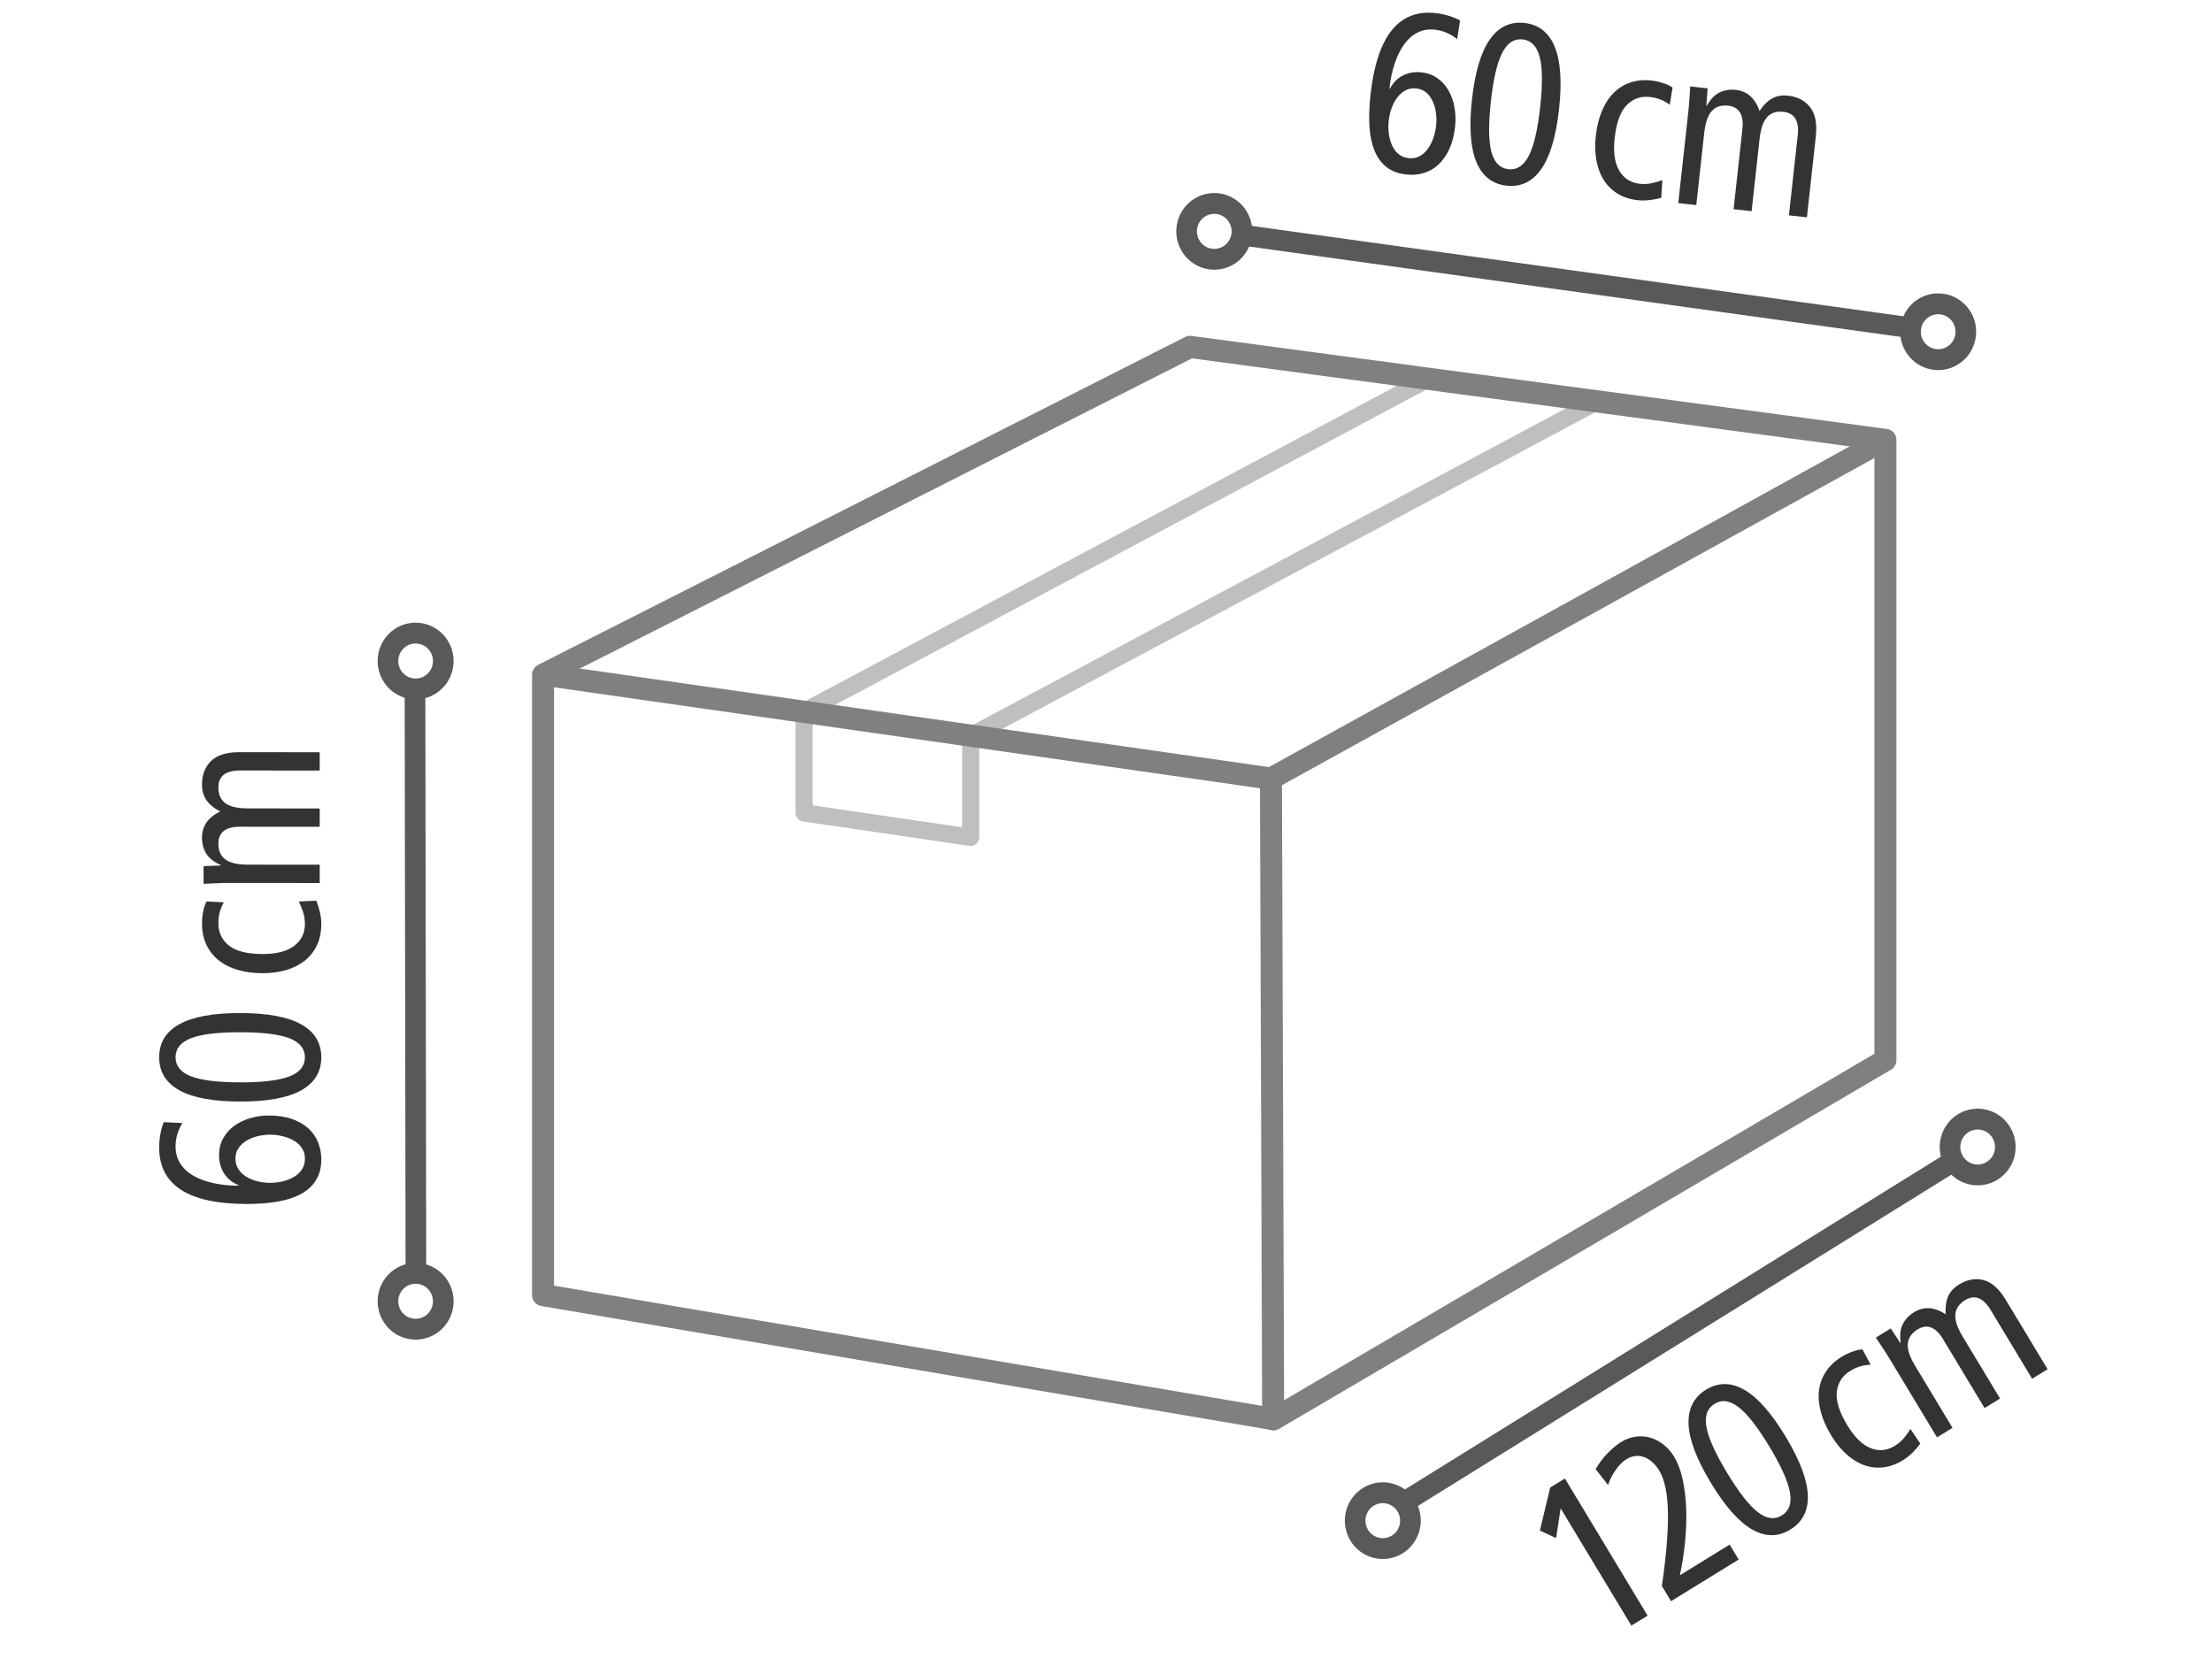 <?xml version="1.0" encoding="UTF-8" standalone="no"?>
<!DOCTYPE svg PUBLIC "-//W3C//DTD SVG 1.1//EN" "http://www.w3.org/Graphics/SVG/1.1/DTD/svg11.dtd">
<svg width="100%" height="100%" viewBox="0 0 160 120" version="1.1" xmlns="http://www.w3.org/2000/svg" xmlns:xlink="http://www.w3.org/1999/xlink" xml:space="preserve" xmlns:serif="http://www.serif.com/" style="fill-rule:evenodd;clip-rule:evenodd;stroke-linejoin:round;stroke-miterlimit:1.414;">
    <g transform="matrix(1.027,0,0,1.037,-67.931,-369.629)">
        <g id="parcel-max">
            <g>
                <g transform="matrix(0.973,0,0,0.973,-459.843,-345.079)">
                    <g transform="matrix(1.211,0.133,-0.142,1.278,563.247,696.087)">
                        <path d="M70.071,14.383C69.874,14.264 69.658,14.17 69.423,14.101C69.188,14.033 68.947,13.999 68.699,13.999C68.323,13.999 67.992,14.084 67.706,14.255C67.42,14.426 67.18,14.668 66.988,14.979C66.796,15.291 66.649,15.665 66.546,16.101C66.443,16.537 66.392,17.019 66.392,17.549L66.418,17.549C66.572,17.19 66.802,16.917 67.11,16.729C67.418,16.541 67.776,16.447 68.187,16.447C68.562,16.447 68.896,16.526 69.186,16.684C69.477,16.842 69.72,17.051 69.917,17.312C70.113,17.573 70.263,17.872 70.365,18.209C70.468,18.547 70.519,18.891 70.519,19.241C70.519,19.736 70.453,20.168 70.32,20.535C70.188,20.903 70.006,21.21 69.776,21.458C69.545,21.706 69.272,21.892 68.955,22.016C68.639,22.14 68.302,22.201 67.943,22.201C67.465,22.201 67.059,22.103 66.725,21.907C66.392,21.71 66.121,21.43 65.912,21.067C65.702,20.704 65.551,20.264 65.457,19.747C65.363,19.23 65.316,18.647 65.316,17.998C65.316,14.717 66.422,13.076 68.635,13.076C68.908,13.076 69.176,13.1 69.436,13.147C69.697,13.194 69.925,13.256 70.122,13.332L70.071,14.383ZM66.559,19.318C66.559,19.566 66.589,19.805 66.649,20.036C66.708,20.266 66.796,20.476 66.911,20.664C67.027,20.851 67.174,21.001 67.353,21.112C67.533,21.223 67.742,21.279 67.981,21.279C68.221,21.279 68.428,21.223 68.603,21.112C68.778,21.001 68.923,20.851 69.039,20.664C69.154,20.476 69.242,20.266 69.302,20.036C69.361,19.805 69.391,19.566 69.391,19.318C69.391,19.079 69.361,18.844 69.302,18.613C69.242,18.382 69.154,18.175 69.039,17.991C68.923,17.808 68.778,17.658 68.603,17.543C68.428,17.427 68.221,17.37 67.981,17.37C67.742,17.37 67.533,17.427 67.353,17.543C67.174,17.658 67.027,17.808 66.911,17.991C66.796,18.175 66.708,18.382 66.649,18.613C66.589,18.844 66.559,19.079 66.559,19.318Z" style="fill:rgb(51,51,51);fill-rule:nonzero;"/>
                        <path d="M71.339,17.639C71.339,16.109 71.559,14.967 71.999,14.21C72.439,13.454 73.087,13.076 73.941,13.076C74.796,13.076 75.443,13.454 75.883,14.21C76.323,14.967 76.543,16.109 76.543,17.639C76.543,19.168 76.323,20.311 75.883,21.067C75.443,21.823 74.796,22.201 73.941,22.201C73.087,22.201 72.439,21.823 71.999,21.067C71.559,20.311 71.339,19.168 71.339,17.639ZM72.467,17.639C72.467,18.903 72.585,19.826 72.82,20.407C73.055,20.988 73.428,21.279 73.941,21.279C74.454,21.279 74.828,20.988 75.063,20.407C75.298,19.826 75.415,18.903 75.415,17.639C75.415,16.374 75.298,15.451 75.063,14.87C74.828,14.289 74.454,13.999 73.941,13.999C73.428,13.999 73.055,14.289 72.82,14.87C72.585,15.451 72.467,16.374 72.467,17.639Z" style="fill:rgb(51,51,51);fill-rule:nonzero;"/>
                        <path d="M83.054,16.716C82.866,16.614 82.673,16.537 82.477,16.485C82.28,16.434 82.058,16.408 81.81,16.408C81.281,16.408 80.849,16.605 80.516,16.998C80.183,17.391 80.016,18.028 80.016,18.908C80.016,19.685 80.176,20.275 80.497,20.676C80.817,21.078 81.246,21.279 81.785,21.279C82.041,21.279 82.278,21.245 82.496,21.176C82.714,21.108 82.917,21.027 83.105,20.933L83.156,21.92C82.994,21.988 82.784,22.052 82.528,22.112C82.272,22.172 82.024,22.201 81.785,22.201C81.298,22.201 80.873,22.116 80.51,21.945C80.146,21.774 79.845,21.541 79.606,21.247C79.367,20.952 79.187,20.604 79.068,20.202C78.948,19.801 78.888,19.369 78.888,18.908C78.888,18.378 78.954,17.902 79.087,17.479C79.219,17.056 79.412,16.697 79.664,16.402C79.916,16.107 80.223,15.881 80.586,15.723C80.95,15.565 81.358,15.486 81.81,15.486C82.033,15.486 82.261,15.507 82.496,15.55C82.731,15.592 82.934,15.657 83.105,15.742L83.054,16.716Z" style="fill:rgb(51,51,51);fill-rule:nonzero;"/>
                        <path d="M84.194,16.985C84.194,16.746 84.188,16.509 84.175,16.274C84.162,16.039 84.152,15.806 84.143,15.575L85.181,15.575L85.22,16.549L85.245,16.549C85.416,16.165 85.638,15.892 85.912,15.729C86.185,15.567 86.501,15.486 86.86,15.486C87.535,15.486 88.048,15.827 88.398,16.511C88.569,16.186 88.78,15.934 89.032,15.755C89.285,15.575 89.603,15.486 89.987,15.486C90.551,15.486 91.008,15.654 91.359,15.992C91.709,16.329 91.884,16.857 91.884,17.575L91.884,22.112L90.808,22.112L90.808,17.626C90.808,16.814 90.474,16.408 89.808,16.408C89.398,16.408 89.09,16.539 88.885,16.799C88.68,17.06 88.578,17.485 88.578,18.075L88.578,22.112L87.501,22.112L87.501,17.626C87.501,16.814 87.168,16.408 86.501,16.408C86.091,16.408 85.784,16.539 85.578,16.799C85.373,17.06 85.271,17.485 85.271,18.075L85.271,22.112L84.194,22.112L84.194,16.985Z" style="fill:rgb(51,51,51);fill-rule:nonzero;"/>
                    </g>
                    <g id="line-top" transform="matrix(-0.06,0.449,-0.449,-0.06,736.549,751.373)">
                        <g id="line" transform="matrix(0.99,0.139,0.139,-0.99,-2.183,196.316)">
                            <path d="M-6.15,72.48L9.638,-43.017" style="fill:none;stroke:rgb(89,89,89);stroke-width:3.29px;"/>
                        </g>
                        <g transform="matrix(3.881,2.15432e-16,-2.15432e-16,3.881,-476.334,-1459.05)">
                            <circle cx="123.205" cy="407.831" r="1.139" style="fill:white;stroke:rgb(89,89,89);stroke-width:0.85px;stroke-linecap:round;stroke-miterlimit:1.5;"/>
                        </g>
                        <g transform="matrix(3.881,1.07716e-16,-1.07716e-16,3.881,-476.757,-1342.29)">
                            <circle cx="123.205" cy="407.831" r="1.139" style="fill:white;stroke:rgb(89,89,89);stroke-width:0.85px;stroke-linecap:round;stroke-miterlimit:1.5;"/>
                        </g>
                    </g>
                </g>
                <g transform="matrix(0.973,0,0,0.973,-449.135,-346.052)">
                    <g transform="matrix(4.58627e-17,-1.219,1.286,0.001,524.285,887.898)">
                        <path d="M70.071,14.383C69.874,14.264 69.658,14.17 69.423,14.101C69.188,14.033 68.947,13.999 68.699,13.999C68.323,13.999 67.992,14.084 67.706,14.255C67.42,14.426 67.18,14.668 66.988,14.979C66.796,15.291 66.649,15.665 66.546,16.101C66.443,16.537 66.392,17.019 66.392,17.549L66.418,17.549C66.572,17.19 66.802,16.917 67.11,16.729C67.418,16.541 67.776,16.447 68.187,16.447C68.562,16.447 68.896,16.526 69.186,16.684C69.477,16.842 69.72,17.051 69.917,17.312C70.113,17.573 70.263,17.872 70.365,18.209C70.468,18.547 70.519,18.891 70.519,19.241C70.519,19.736 70.453,20.168 70.32,20.535C70.188,20.903 70.006,21.21 69.776,21.458C69.545,21.706 69.272,21.892 68.955,22.016C68.639,22.14 68.302,22.201 67.943,22.201C67.465,22.201 67.059,22.103 66.725,21.907C66.392,21.71 66.121,21.43 65.912,21.067C65.702,20.704 65.551,20.264 65.457,19.747C65.363,19.23 65.316,18.647 65.316,17.998C65.316,14.717 66.422,13.076 68.635,13.076C68.908,13.076 69.176,13.1 69.436,13.147C69.697,13.194 69.925,13.256 70.122,13.332L70.071,14.383ZM66.559,19.318C66.559,19.566 66.589,19.805 66.649,20.036C66.708,20.266 66.796,20.476 66.911,20.664C67.027,20.851 67.174,21.001 67.353,21.112C67.533,21.223 67.742,21.279 67.981,21.279C68.221,21.279 68.428,21.223 68.603,21.112C68.778,21.001 68.923,20.851 69.039,20.664C69.154,20.476 69.242,20.266 69.302,20.036C69.361,19.805 69.391,19.566 69.391,19.318C69.391,19.079 69.361,18.844 69.302,18.613C69.242,18.382 69.154,18.175 69.039,17.991C68.923,17.808 68.778,17.658 68.603,17.543C68.428,17.427 68.221,17.37 67.981,17.37C67.742,17.37 67.533,17.427 67.353,17.543C67.174,17.658 67.027,17.808 66.911,17.991C66.796,18.175 66.708,18.382 66.649,18.613C66.589,18.844 66.559,19.079 66.559,19.318Z" style="fill:rgb(51,51,51);fill-rule:nonzero;"/>
                        <path d="M71.339,17.639C71.339,16.109 71.559,14.967 71.999,14.21C72.439,13.454 73.087,13.076 73.941,13.076C74.796,13.076 75.443,13.454 75.883,14.21C76.323,14.967 76.543,16.109 76.543,17.639C76.543,19.168 76.323,20.311 75.883,21.067C75.443,21.823 74.796,22.201 73.941,22.201C73.087,22.201 72.439,21.823 71.999,21.067C71.559,20.311 71.339,19.168 71.339,17.639ZM72.467,17.639C72.467,18.903 72.585,19.826 72.82,20.407C73.055,20.988 73.428,21.279 73.941,21.279C74.454,21.279 74.828,20.988 75.063,20.407C75.298,19.826 75.415,18.903 75.415,17.639C75.415,16.374 75.298,15.451 75.063,14.87C74.828,14.289 74.454,13.999 73.941,13.999C73.428,13.999 73.055,14.289 72.82,14.87C72.585,15.451 72.467,16.374 72.467,17.639Z" style="fill:rgb(51,51,51);fill-rule:nonzero;"/>
                        <path d="M83.054,16.716C82.866,16.614 82.673,16.537 82.477,16.485C82.28,16.434 82.058,16.408 81.81,16.408C81.281,16.408 80.849,16.605 80.516,16.998C80.183,17.391 80.016,18.028 80.016,18.908C80.016,19.685 80.176,20.275 80.497,20.676C80.817,21.078 81.246,21.279 81.785,21.279C82.041,21.279 82.278,21.245 82.496,21.176C82.714,21.108 82.917,21.027 83.105,20.933L83.156,21.92C82.994,21.988 82.784,22.052 82.528,22.112C82.272,22.172 82.024,22.201 81.785,22.201C81.298,22.201 80.873,22.116 80.51,21.945C80.146,21.774 79.845,21.541 79.606,21.247C79.367,20.952 79.187,20.604 79.068,20.202C78.948,19.801 78.888,19.369 78.888,18.908C78.888,18.378 78.954,17.902 79.087,17.479C79.219,17.056 79.412,16.697 79.664,16.402C79.916,16.107 80.223,15.881 80.586,15.723C80.95,15.565 81.358,15.486 81.81,15.486C82.033,15.486 82.261,15.507 82.496,15.55C82.731,15.592 82.934,15.657 83.105,15.742L83.054,16.716Z" style="fill:rgb(51,51,51);fill-rule:nonzero;"/>
                        <path d="M84.194,16.985C84.194,16.746 84.188,16.509 84.175,16.274C84.162,16.039 84.152,15.806 84.143,15.575L85.181,15.575L85.22,16.549L85.245,16.549C85.416,16.165 85.638,15.892 85.912,15.729C86.185,15.567 86.501,15.486 86.86,15.486C87.535,15.486 88.048,15.827 88.398,16.511C88.569,16.186 88.78,15.934 89.032,15.755C89.285,15.575 89.603,15.486 89.987,15.486C90.551,15.486 91.008,15.654 91.359,15.992C91.709,16.329 91.884,16.857 91.884,17.575L91.884,22.112L90.808,22.112L90.808,17.626C90.808,16.814 90.474,16.408 89.808,16.408C89.398,16.408 89.09,16.539 88.885,16.799C88.68,17.06 88.578,17.485 88.578,18.075L88.578,22.112L87.501,22.112L87.501,17.626C87.501,16.814 87.168,16.408 86.501,16.408C86.091,16.408 85.784,16.539 85.578,16.799C85.373,17.06 85.271,17.485 85.271,18.075L85.271,22.112L84.194,22.112L84.194,16.985Z" style="fill:rgb(51,51,51);fill-rule:nonzero;"/>
                    </g>
                    <g id="line-front" transform="matrix(0.453,0,0,0.453,558.895,713.336)">
                        <g id="line1" serif:id="line" transform="matrix(0.99,0.139,0.139,-0.99,-2.183,196.316)">
                            <path d="M-6.373,72.534L7.83,-27.487L-6.373,72.534Z" style="fill:none;stroke:rgb(89,89,89);stroke-width:3.3px;"/>
                        </g>
                        <g transform="matrix(3.881,0,0,3.881,-476.463,-1459.09)">
                            <circle cx="123.205" cy="407.831" r="1.139" style="fill:white;stroke:rgb(89,89,89);stroke-width:0.85px;stroke-linecap:round;stroke-miterlimit:1.5;"/>
                        </g>
                        <g transform="matrix(3.881,0,0,3.881,-476.463,-1357.77)">
                            <circle cx="123.205" cy="407.831" r="1.139" style="fill:white;stroke:rgb(89,89,89);stroke-width:0.85px;stroke-linecap:round;stroke-miterlimit:1.5;"/>
                        </g>
                    </g>
                </g>
                <g transform="matrix(1,0,0,1,-35.044,1.11022e-16)">
                    <g transform="matrix(0.223,0.38,-0.38,0.223,287.508,409.693)">
                        <g id="measure">
                            <g>
                                <g id="line-front1" serif:id="line-front">
                                    <g id="line2" serif:id="line" transform="matrix(0.99,0.139,0.139,-0.99,-2.183,196.316)">
                                        <path d="M-9.664,71.878L7.841,-36.482" style="fill:none;stroke:rgb(89,89,89);stroke-width:3.31px;"/>
                                    </g>
                                    <g transform="matrix(3.881,-2.15432e-16,2.15432e-16,3.881,-479.812,-1460)">
                                        <circle cx="123.205" cy="407.831" r="1.139" style="fill:white;stroke:rgb(89,89,89);stroke-width:0.85px;stroke-linecap:round;stroke-miterlimit:1.5;"/>
                                    </g>
                                    <g transform="matrix(3.881,-2.15432e-16,0,3.881,-476.926,-1348.05)">
                                        <circle cx="123.205" cy="407.831" r="1.139" style="fill:white;stroke:rgb(89,89,89);stroke-width:0.85px;stroke-linecap:round;stroke-miterlimit:1.5;"/>
                                    </g>
                                </g>
                            </g>
                        </g>
                    </g>
                    <g transform="matrix(1.013,-0.618,0.651,1.069,133.387,487.865)">
                        <path d="M67.43,14.46L66.29,15.742L65.7,14.909L67.533,13.166L68.558,13.166L68.558,22.112L67.43,22.112L67.43,14.46Z" style="fill:rgb(51,51,51);fill-rule:nonzero;"/>
                        <path d="M70.186,21.125C71.322,19.826 72.172,18.722 72.736,17.812C73.3,16.902 73.582,16.148 73.582,15.55C73.582,15.345 73.554,15.152 73.499,14.973C73.443,14.794 73.362,14.636 73.255,14.499C73.149,14.362 73.012,14.253 72.845,14.172C72.679,14.091 72.484,14.05 72.262,14.05C72.006,14.05 71.72,14.114 71.403,14.242C71.087,14.371 70.801,14.537 70.545,14.742L70.404,13.614C70.788,13.426 71.166,13.29 71.538,13.204C71.91,13.119 72.232,13.076 72.506,13.076C72.847,13.076 73.159,13.136 73.441,13.256C73.723,13.375 73.96,13.538 74.153,13.743C74.345,13.948 74.494,14.187 74.601,14.46C74.708,14.734 74.761,15.024 74.761,15.332C74.761,15.725 74.678,16.156 74.511,16.626C74.345,17.096 74.114,17.585 73.819,18.094C73.525,18.602 73.174,19.115 72.768,19.632C72.363,20.149 71.916,20.651 71.429,21.138L74.89,21.138L74.89,22.112L70.186,22.112L70.186,21.125Z" style="fill:rgb(51,51,51);fill-rule:nonzero;"/>
                        <path d="M75.825,17.639C75.825,16.109 76.045,14.967 76.485,14.21C76.925,13.454 77.572,13.076 78.427,13.076C79.281,13.076 79.929,13.454 80.369,14.21C80.809,14.967 81.029,16.109 81.029,17.639C81.029,19.168 80.809,20.311 80.369,21.067C79.929,21.823 79.281,22.201 78.427,22.201C77.572,22.201 76.925,21.823 76.485,21.067C76.045,20.311 75.825,19.168 75.825,17.639ZM76.953,17.639C76.953,18.903 77.07,19.826 77.305,20.407C77.54,20.988 77.914,21.279 78.427,21.279C78.94,21.279 79.313,20.988 79.548,20.407C79.783,19.826 79.901,18.903 79.901,17.639C79.901,16.374 79.783,15.451 79.548,14.87C79.313,14.289 78.94,13.999 78.427,13.999C77.914,13.999 77.54,14.289 77.305,14.87C77.07,15.451 76.953,16.374 76.953,17.639Z" style="fill:rgb(51,51,51);fill-rule:nonzero;"/>
                        <path d="M87.539,16.716C87.351,16.614 87.159,16.537 86.963,16.485C86.766,16.434 86.544,16.408 86.296,16.408C85.766,16.408 85.335,16.605 85.002,16.998C84.668,17.391 84.502,18.028 84.502,18.908C84.502,19.685 84.662,20.275 84.982,20.676C85.303,21.078 85.732,21.279 86.271,21.279C86.527,21.279 86.764,21.245 86.982,21.176C87.2,21.108 87.403,21.027 87.591,20.933L87.642,21.92C87.48,21.988 87.27,22.052 87.014,22.112C86.758,22.172 86.51,22.201 86.271,22.201C85.784,22.201 85.358,22.116 84.995,21.945C84.632,21.774 84.331,21.541 84.092,21.247C83.853,20.952 83.673,20.604 83.553,20.202C83.434,19.801 83.374,19.369 83.374,18.908C83.374,18.378 83.44,17.902 83.573,17.479C83.705,17.056 83.897,16.697 84.149,16.402C84.401,16.107 84.709,15.881 85.072,15.723C85.435,15.565 85.843,15.486 86.296,15.486C86.518,15.486 86.747,15.507 86.982,15.55C87.217,15.592 87.42,15.657 87.591,15.742L87.539,16.716Z" style="fill:rgb(51,51,51);fill-rule:nonzero;"/>
                        <path d="M88.68,16.985C88.68,16.746 88.674,16.509 88.661,16.274C88.648,16.039 88.637,15.806 88.629,15.575L89.667,15.575L89.705,16.549L89.731,16.549C89.902,16.165 90.124,15.892 90.397,15.729C90.671,15.567 90.987,15.486 91.346,15.486C92.021,15.486 92.534,15.827 92.884,16.511C93.055,16.186 93.266,15.934 93.518,15.755C93.77,15.575 94.089,15.486 94.473,15.486C95.037,15.486 95.494,15.654 95.844,15.992C96.195,16.329 96.37,16.857 96.37,17.575L96.37,22.112L95.293,22.112L95.293,17.626C95.293,16.814 94.96,16.408 94.294,16.408C93.884,16.408 93.576,16.539 93.371,16.799C93.166,17.06 93.063,17.485 93.063,18.075L93.063,22.112L91.987,22.112L91.987,17.626C91.987,16.814 91.653,16.408 90.987,16.408C90.577,16.408 90.269,16.539 90.064,16.799C89.859,17.06 89.757,17.485 89.757,18.075L89.757,22.112L88.68,22.112L88.68,16.985Z" style="fill:rgb(51,51,51);fill-rule:nonzero;"/>
                    </g>
                </g>
                <g id="otlines-parcel" transform="matrix(0.752,0,0,0.752,11.959,96.572)">
                    <path d="M122.916,408.16L183.513,377.748L248.642,386.377L248.642,443.902L191.348,477.205L122.916,465.694L122.916,408.16Z" style="fill:white;"/>
                    <path d="M205.577,380.834L147.562,411.469" style="fill:none;stroke:rgb(128,128,128);stroke-opacity:0.5;stroke-width:1.61px;stroke-linecap:round;stroke-miterlimit:1.5;"/>
                    <path d="M163.038,413.794L221.469,382.9" style="fill:none;stroke:rgb(128,128,128);stroke-opacity:0.5;stroke-width:1.61px;stroke-linecap:round;stroke-miterlimit:1.5;"/>
                    <path d="M147.369,411.7L147.369,420.966L162.971,423.236L162.971,413.908" style="fill:none;stroke:rgb(128,128,128);stroke-opacity:0.5;stroke-width:1.61px;stroke-linecap:round;stroke-miterlimit:1.5;"/>
                    <path d="M122.916,408.16L183.513,377.748L248.642,386.377L248.642,443.902L191.348,477.205L122.916,465.694L122.916,408.16Z" style="fill:none;stroke:rgb(128,128,128);stroke-width:2.06px;stroke-linecap:round;stroke-miterlimit:1.5;"/>
                    <path d="M191.091,417.79L191.298,477.205" style="fill:none;stroke:rgb(128,128,128);stroke-width:2.06px;stroke-linecap:round;stroke-miterlimit:1.5;"/>
                    <path d="M248.483,386.402L191.091,417.79" style="fill:none;stroke:rgb(128,128,128);stroke-width:2.06px;stroke-linecap:round;stroke-miterlimit:1.5;"/>
                    <path d="M123.005,408.145L191.091,417.79" style="fill:none;stroke:rgb(128,128,128);stroke-width:2.06px;stroke-linecap:round;stroke-miterlimit:1.5;"/>
                </g>
            </g>
        </g>
    </g>
</svg>
